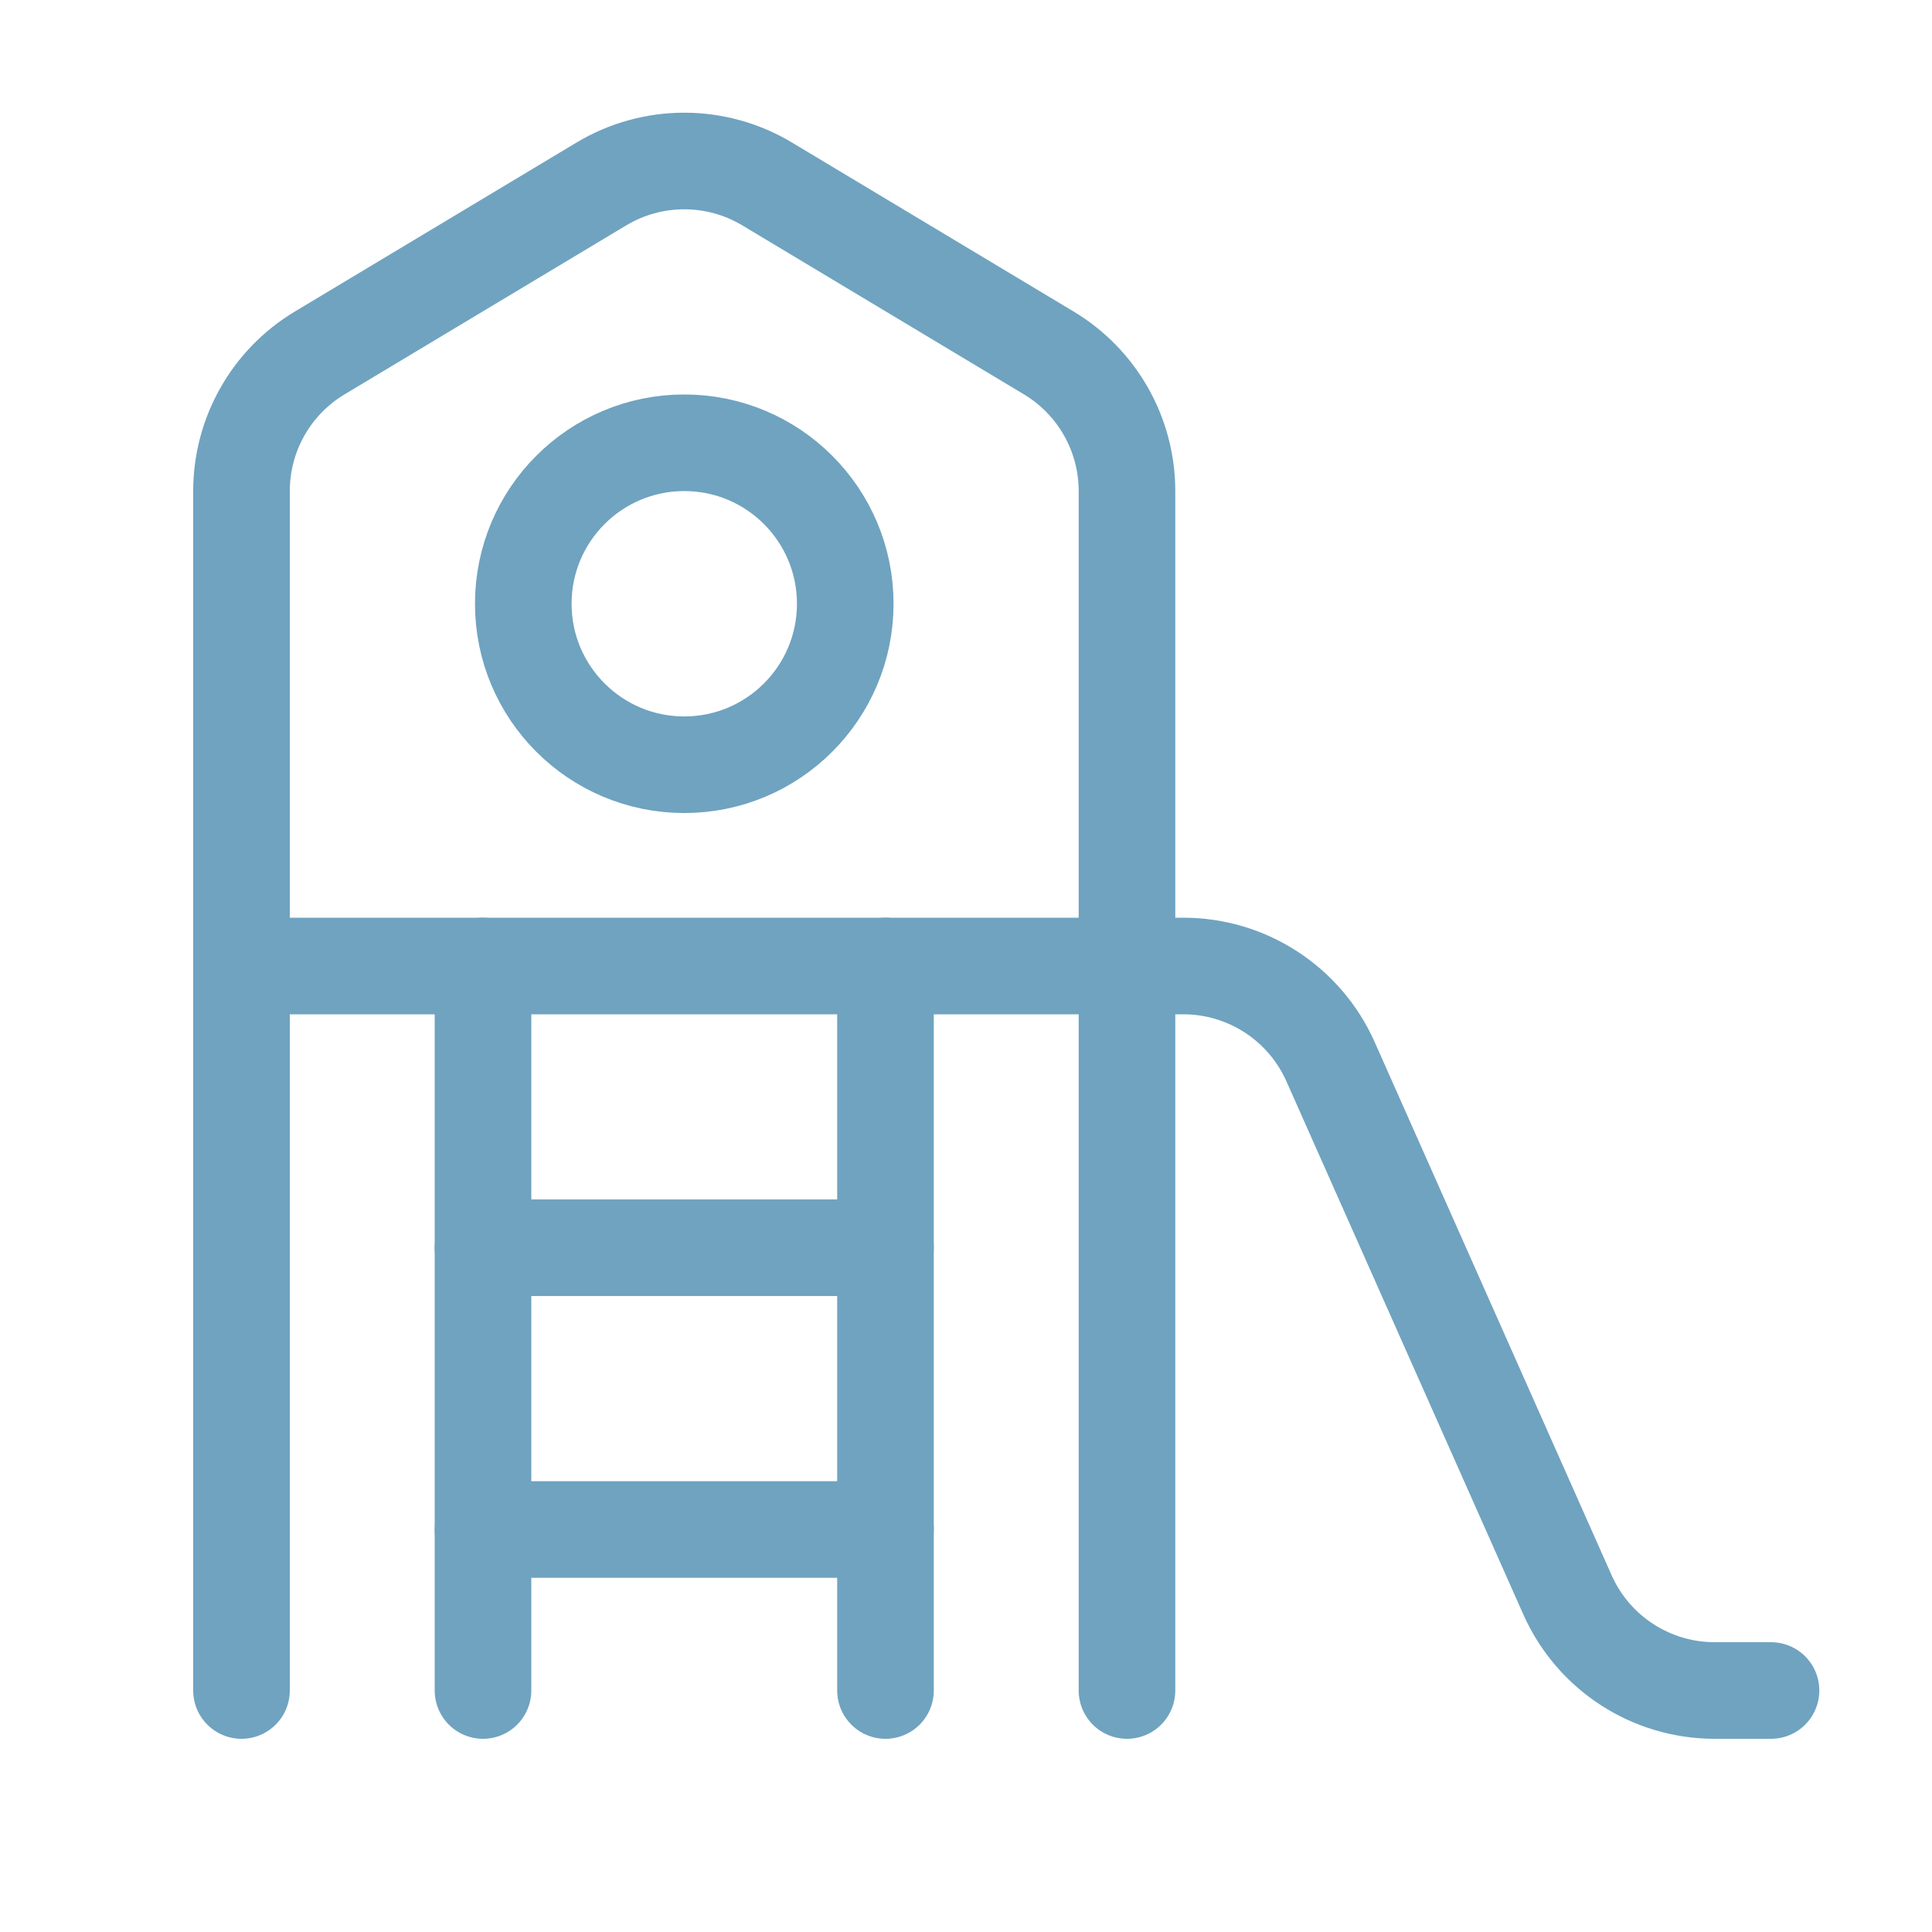 <svg width="40" height="40" viewBox="0 0 40 40" fill="none" xmlns="http://www.w3.org/2000/svg">
<g id="Group">
<g id="Layer_2">
<path id="Path" d="M23.333 35V10.167C23.333 8.996 22.719 7.911 21.715 7.308L15.882 3.808C14.826 3.175 13.507 3.175 12.452 3.808L6.618 7.308C5.614 7.911 5 8.996 5 10.167V35" stroke="#6FA3C0" stroke-width="2" stroke-linecap="round" stroke-linejoin="round"/>
<path id="Path_2" d="M10 25.833H18.333" stroke="#6FA3C0" stroke-width="2" stroke-linecap="round" stroke-linejoin="round"/>
<path id="Path_3" d="M10 31.667H18.333" stroke="#6FA3C0" stroke-width="2" stroke-linecap="round" stroke-linejoin="round"/>
<ellipse id="Oval" cx="14.167" cy="12.5" rx="3.333" ry="3.333" stroke="#6FA3C0" stroke-width="2" stroke-linecap="round" stroke-linejoin="round"/>
<path id="Path_4" d="M10 20V35" stroke="#6FA3C0" stroke-width="2" stroke-linecap="round" stroke-linejoin="round"/>
<path id="Path_5" d="M18.333 20V35" stroke="#6FA3C0" stroke-width="2" stroke-linecap="round" stroke-linejoin="round"/>
<path id="Path_6" d="M36.667 35H35.5C34.182 35 32.989 34.224 32.453 33.02L27.547 21.98C27.011 20.776 25.818 20 24.5 20H5" stroke="#6FA3C0" stroke-width="2" stroke-linecap="round" stroke-linejoin="round"/>
</g>
</g>
</svg>

